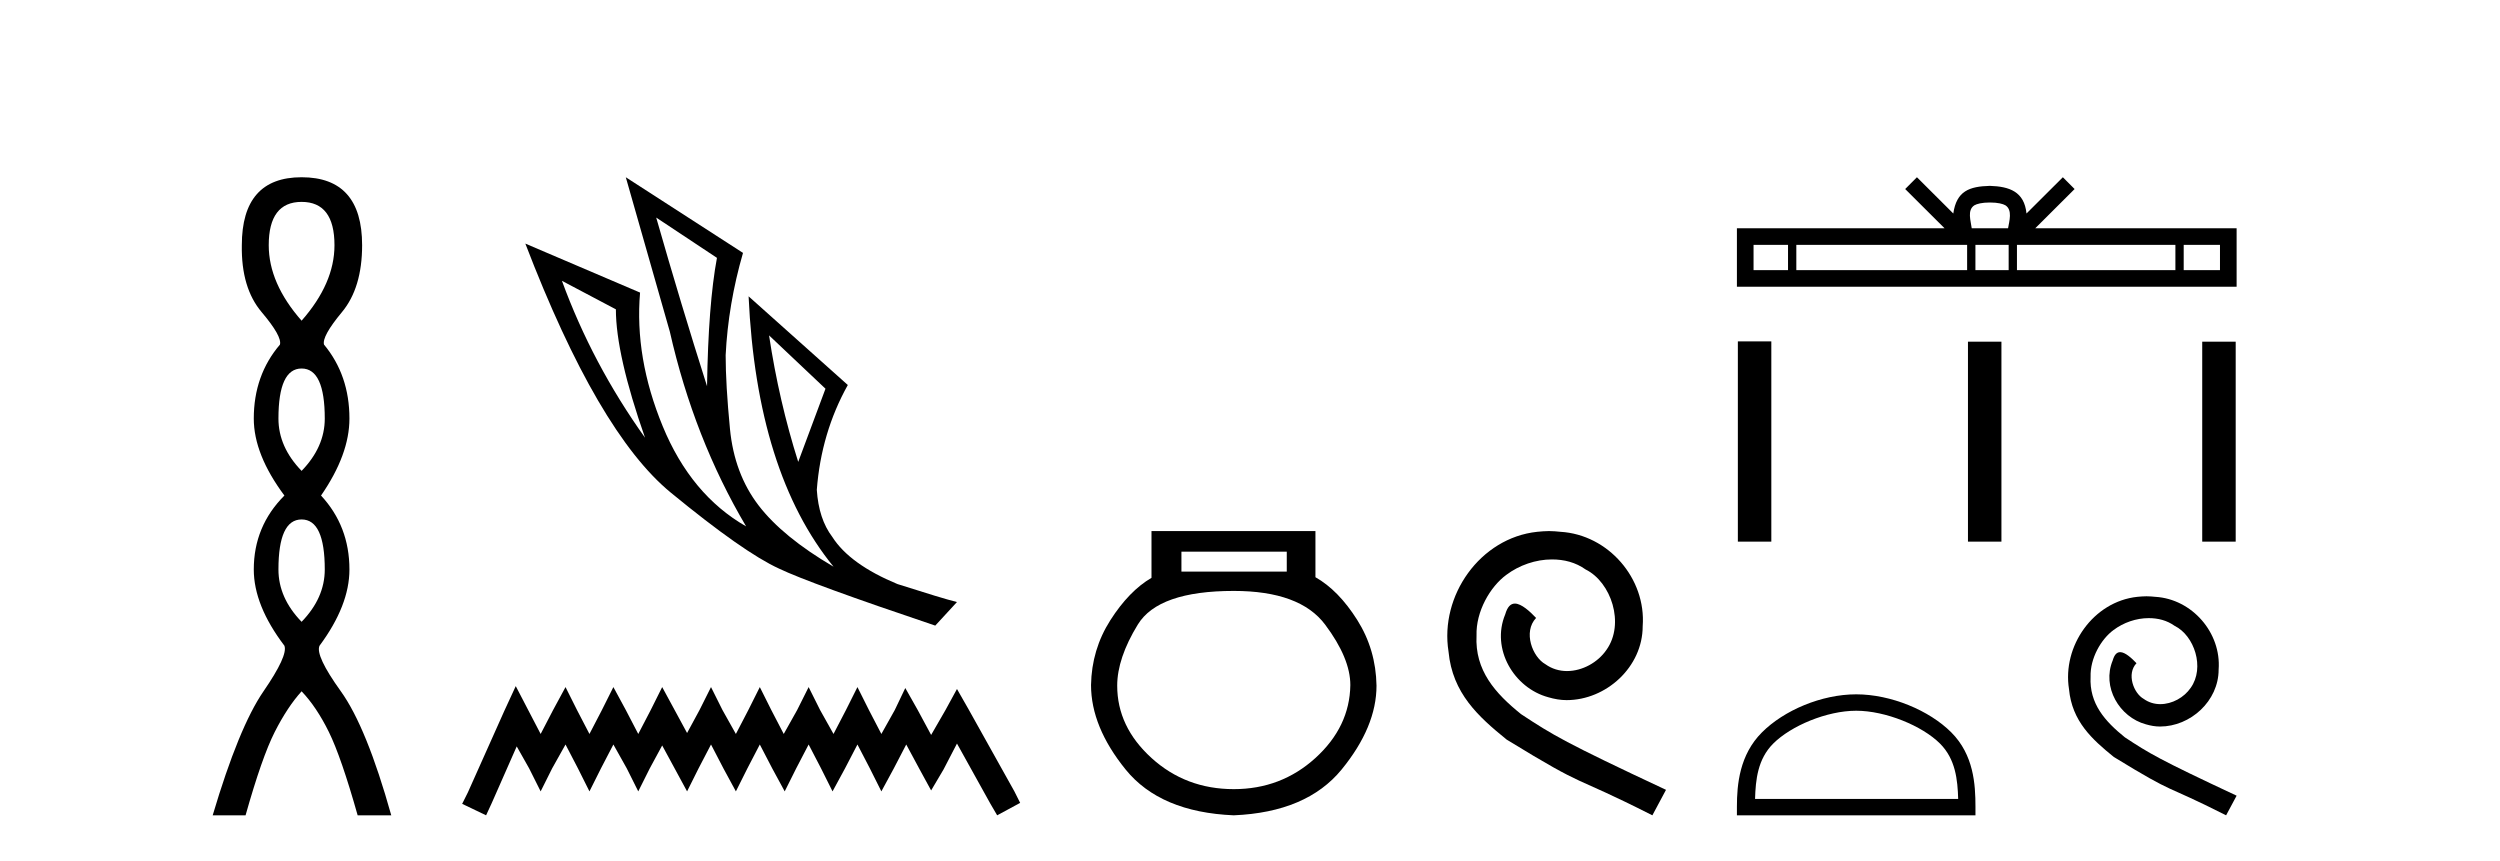<?xml version='1.0' encoding='UTF-8' standalone='yes'?><svg xmlns='http://www.w3.org/2000/svg' xmlns:xlink='http://www.w3.org/1999/xlink' width='119.0' height='41.0' ><path d='M 14.356 9.61 Q 15.921 9.61 15.921 11.673 Q 15.921 13.487 14.356 15.265 Q 12.792 13.487 12.792 11.673 Q 12.792 9.61 14.356 9.61 ZM 14.356 17.541 Q 15.459 17.541 15.459 19.924 Q 15.459 21.276 14.356 22.414 Q 13.254 21.276 13.254 19.924 Q 13.254 17.541 14.356 17.541 ZM 14.356 24.726 Q 15.459 24.726 15.459 27.108 Q 15.459 28.46 14.356 29.598 Q 13.254 28.46 13.254 27.108 Q 13.254 24.726 14.356 24.726 ZM 14.356 8.437 Q 11.511 8.437 11.511 11.673 Q 11.476 13.7 12.454 14.856 Q 13.432 16.012 13.325 16.403 Q 12.08 17.862 12.08 19.924 Q 12.08 21.631 13.538 23.588 Q 12.08 25.046 12.08 27.108 Q 12.08 28.816 13.538 30.736 Q 13.716 31.198 12.543 32.906 Q 11.369 34.613 10.124 38.809 L 11.689 38.809 Q 12.471 36.035 13.076 34.844 Q 13.681 33.652 14.356 32.906 Q 15.068 33.652 15.655 34.844 Q 16.241 36.035 17.024 38.809 L 18.624 38.809 Q 17.451 34.613 16.224 32.906 Q 14.997 31.198 15.21 30.736 Q 16.633 28.816 16.633 27.108 Q 16.633 25.046 15.281 23.588 Q 16.633 21.631 16.633 19.924 Q 16.633 17.862 15.423 16.403 Q 15.317 16.012 16.277 14.856 Q 17.237 13.7 17.237 11.673 Q 17.237 8.437 14.356 8.437 Z' style='fill:#000000;stroke:none' /><path d='M 31.235 10.356 L 34.127 12.274 Q 33.714 14.488 33.655 18.385 Q 32.415 14.488 31.235 10.356 ZM 26.748 13.367 L 29.316 14.724 Q 29.316 16.879 30.703 20.835 Q 28.194 17.322 26.748 13.367 ZM 36.607 15.964 L 39.293 18.503 L 37.995 21.986 Q 37.079 19.093 36.607 15.964 ZM 29.788 8.437 L 31.884 15.787 Q 33.035 20.864 35.515 25.056 Q 32.888 23.551 31.545 20.289 Q 30.201 17.027 30.467 13.927 L 25.006 11.595 Q 28.46 20.599 31.928 23.447 Q 35.397 26.296 37.079 27.064 Q 38.555 27.772 44.518 29.779 L 45.551 28.658 Q 44.843 28.48 42.718 27.801 Q 40.445 26.857 39.618 25.558 Q 38.969 24.702 38.88 23.315 Q 39.087 20.599 40.356 18.326 L 35.633 14.105 L 35.633 14.105 Q 36.017 22.488 39.677 26.975 Q 37.257 25.558 36.105 24.053 Q 34.954 22.547 34.747 20.422 Q 34.541 18.296 34.541 16.909 Q 34.659 14.488 35.367 12.038 L 29.788 8.437 Z' style='fill:#000000;stroke:none' /><path d='M 24.55 32.659 L 24.003 33.844 L 22.272 37.716 L 21.999 38.263 L 23.138 38.809 L 23.411 38.217 L 24.596 35.529 L 25.188 36.577 L 25.735 37.67 L 26.281 36.577 L 26.919 35.438 L 27.511 36.577 L 28.058 37.67 L 28.605 36.577 L 29.197 35.438 L 29.835 36.577 L 30.381 37.67 L 30.928 36.577 L 31.52 35.484 L 32.113 36.577 L 32.705 37.67 L 33.251 36.577 L 33.844 35.438 L 34.436 36.577 L 35.028 37.67 L 35.575 36.577 L 36.167 35.438 L 36.759 36.577 L 37.352 37.67 L 37.898 36.577 L 38.491 35.438 L 39.083 36.577 L 39.629 37.67 L 40.222 36.577 L 40.814 35.438 L 41.406 36.577 L 41.953 37.67 L 42.545 36.577 L 43.137 35.438 L 43.775 36.623 L 44.322 37.625 L 44.914 36.623 L 45.552 35.393 L 47.146 38.263 L 47.465 38.809 L 48.559 38.217 L 48.285 37.67 L 46.098 33.753 L 45.552 32.796 L 45.005 33.798 L 44.322 34.983 L 43.684 33.798 L 43.092 32.75 L 42.591 33.798 L 41.953 34.937 L 41.361 33.798 L 40.814 32.705 L 40.267 33.798 L 39.675 34.937 L 39.037 33.798 L 38.491 32.705 L 37.944 33.798 L 37.306 34.937 L 36.714 33.798 L 36.167 32.705 L 35.62 33.798 L 35.028 34.937 L 34.39 33.798 L 33.844 32.705 L 33.297 33.798 L 32.705 34.891 L 32.113 33.798 L 31.52 32.705 L 30.974 33.798 L 30.381 34.937 L 29.789 33.798 L 29.197 32.705 L 28.65 33.798 L 28.058 34.937 L 27.466 33.798 L 26.919 32.705 L 26.327 33.798 L 25.735 34.937 L 25.142 33.798 L 24.55 32.659 Z' style='fill:#000000;stroke:none' /><path d='M 61.25 26.259 L 61.25 27.208 L 56.236 27.208 L 56.236 26.259 ZM 58.728 28.128 Q 61.873 28.128 63.075 29.73 Q 64.276 31.332 64.276 32.608 Q 64.247 34.596 62.615 36.08 Q 60.983 37.563 58.728 37.563 Q 56.443 37.563 54.811 36.08 Q 53.179 34.596 53.179 32.638 Q 53.179 31.332 54.159 29.73 Q 55.138 28.128 58.728 28.128 ZM 54.811 25.279 L 54.811 27.505 Q 53.743 28.128 52.853 29.522 Q 51.963 30.917 51.933 32.608 Q 51.933 34.596 53.58 36.629 Q 55.227 38.661 58.728 38.809 Q 62.199 38.661 63.861 36.629 Q 65.522 34.596 65.522 32.638 Q 65.493 30.917 64.603 29.508 Q 63.713 28.098 62.615 27.475 L 62.615 25.279 Z' style='fill:#000000;stroke:none' /><path d='M 73.733 25.279 C 73.545 25.279 73.357 25.297 73.17 25.314 C 70.453 25.604 68.523 28.354 68.95 31.019 C 69.138 33.001 70.368 34.111 71.718 35.205 C 75.732 37.665 74.605 36.759 78.653 38.809 L 79.302 37.596 C 74.485 35.341 73.904 34.983 72.401 33.992 C 71.171 33.001 70.197 31.908 70.283 30.251 C 70.248 29.106 70.932 27.927 71.7 27.364 C 72.315 26.902 73.101 26.629 73.87 26.629 C 74.451 26.629 74.997 26.766 75.476 27.107 C 76.689 27.705 77.355 29.687 76.467 30.934 C 76.057 31.532 75.322 31.942 74.587 31.942 C 74.229 31.942 73.87 31.839 73.562 31.617 C 72.947 31.276 72.486 30.08 73.118 29.414 C 72.828 29.106 72.418 28.73 72.11 28.73 C 71.905 28.73 71.752 28.884 71.649 29.243 C 70.966 30.883 72.059 32.745 73.699 33.189 C 73.99 33.274 74.28 33.326 74.57 33.326 C 76.45 33.326 78.192 31.754 78.192 29.807 C 78.363 27.534 76.552 25.45 74.28 25.314 C 74.109 25.297 73.921 25.279 73.733 25.279 Z' style='fill:#000000;stroke:none' /><path d='M 94.719 9.639 C 95.105 9.639 95.337 9.704 95.457 9.772 C 95.807 9.996 95.64 10.53 95.584 10.864 L 93.854 10.864 C 93.813 10.523 93.624 10.002 93.981 9.772 C 94.102 9.704 94.333 9.639 94.719 9.639 ZM 85.11 11.656 L 85.11 12.858 L 83.469 12.858 L 83.469 11.656 ZM 93.635 11.656 L 93.635 12.858 L 85.505 12.858 L 85.505 11.656 ZM 95.612 11.656 L 95.612 12.858 L 94.03 12.858 L 94.03 11.656 ZM 103.549 11.656 L 103.549 12.858 L 96.007 12.858 L 96.007 11.656 ZM 105.671 11.656 L 105.671 12.858 L 103.944 12.858 L 103.944 11.656 ZM 91.246 8.437 L 90.687 8.998 L 92.559 10.864 L 82.677 10.864 L 82.677 13.65 L 106.463 13.65 L 106.463 10.864 L 96.88 10.864 L 98.751 8.998 L 98.192 8.437 L 96.461 10.163 C 96.358 9.117 95.641 8.876 94.719 8.847 C 93.734 8.873 93.13 9.096 92.977 10.163 L 91.246 8.437 Z' style='fill:#000000;stroke:none' /><path d='M 82.722 16.25 L 82.722 25.782 L 84.315 25.782 L 84.315 16.25 ZM 93.675 16.264 L 93.675 25.782 L 95.268 25.782 L 95.268 16.264 ZM 104.826 16.264 L 104.826 25.782 L 106.419 25.782 L 106.419 16.264 Z' style='fill:#000000;stroke:none' /><path d='M 88.355 33.831 C 89.751 33.831 91.499 34.549 92.345 35.395 C 93.085 36.135 93.182 37.116 93.209 38.028 L 83.541 38.028 C 83.568 37.116 83.665 36.135 84.405 35.395 C 85.251 34.549 86.958 33.831 88.355 33.831 ZM 88.355 33.05 C 86.698 33.05 84.915 33.815 83.87 34.86 C 82.799 35.931 82.677 37.342 82.677 38.398 L 82.677 38.809 L 94.032 38.809 L 94.032 38.398 C 94.032 37.342 93.952 35.931 92.88 34.86 C 91.835 33.815 90.011 33.05 88.355 33.05 Z' style='fill:#000000;stroke:none' /><path d='M 102.171 28.383 C 102.026 28.383 101.882 28.396 101.737 28.409 C 99.644 28.633 98.156 30.752 98.485 32.806 C 98.63 34.333 99.578 35.189 100.618 36.032 C 103.712 37.927 102.843 37.23 105.963 38.809 L 106.463 37.875 C 102.751 36.137 102.303 35.86 101.144 35.097 C 100.196 34.333 99.446 33.491 99.512 32.214 C 99.486 31.332 100.012 30.423 100.605 29.989 C 101.079 29.633 101.684 29.423 102.277 29.423 C 102.724 29.423 103.145 29.528 103.514 29.791 C 104.449 30.252 104.962 31.779 104.278 32.74 C 103.962 33.201 103.396 33.517 102.829 33.517 C 102.553 33.517 102.277 33.438 102.04 33.267 C 101.566 33.004 101.21 32.082 101.697 31.569 C 101.473 31.332 101.158 31.042 100.921 31.042 C 100.763 31.042 100.644 31.16 100.565 31.437 C 100.039 32.701 100.881 34.136 102.145 34.478 C 102.369 34.544 102.593 34.583 102.816 34.583 C 104.264 34.583 105.607 33.372 105.607 31.871 C 105.739 30.12 104.343 28.514 102.593 28.409 C 102.461 28.396 102.316 28.383 102.171 28.383 Z' style='fill:#000000;stroke:none' /></svg>